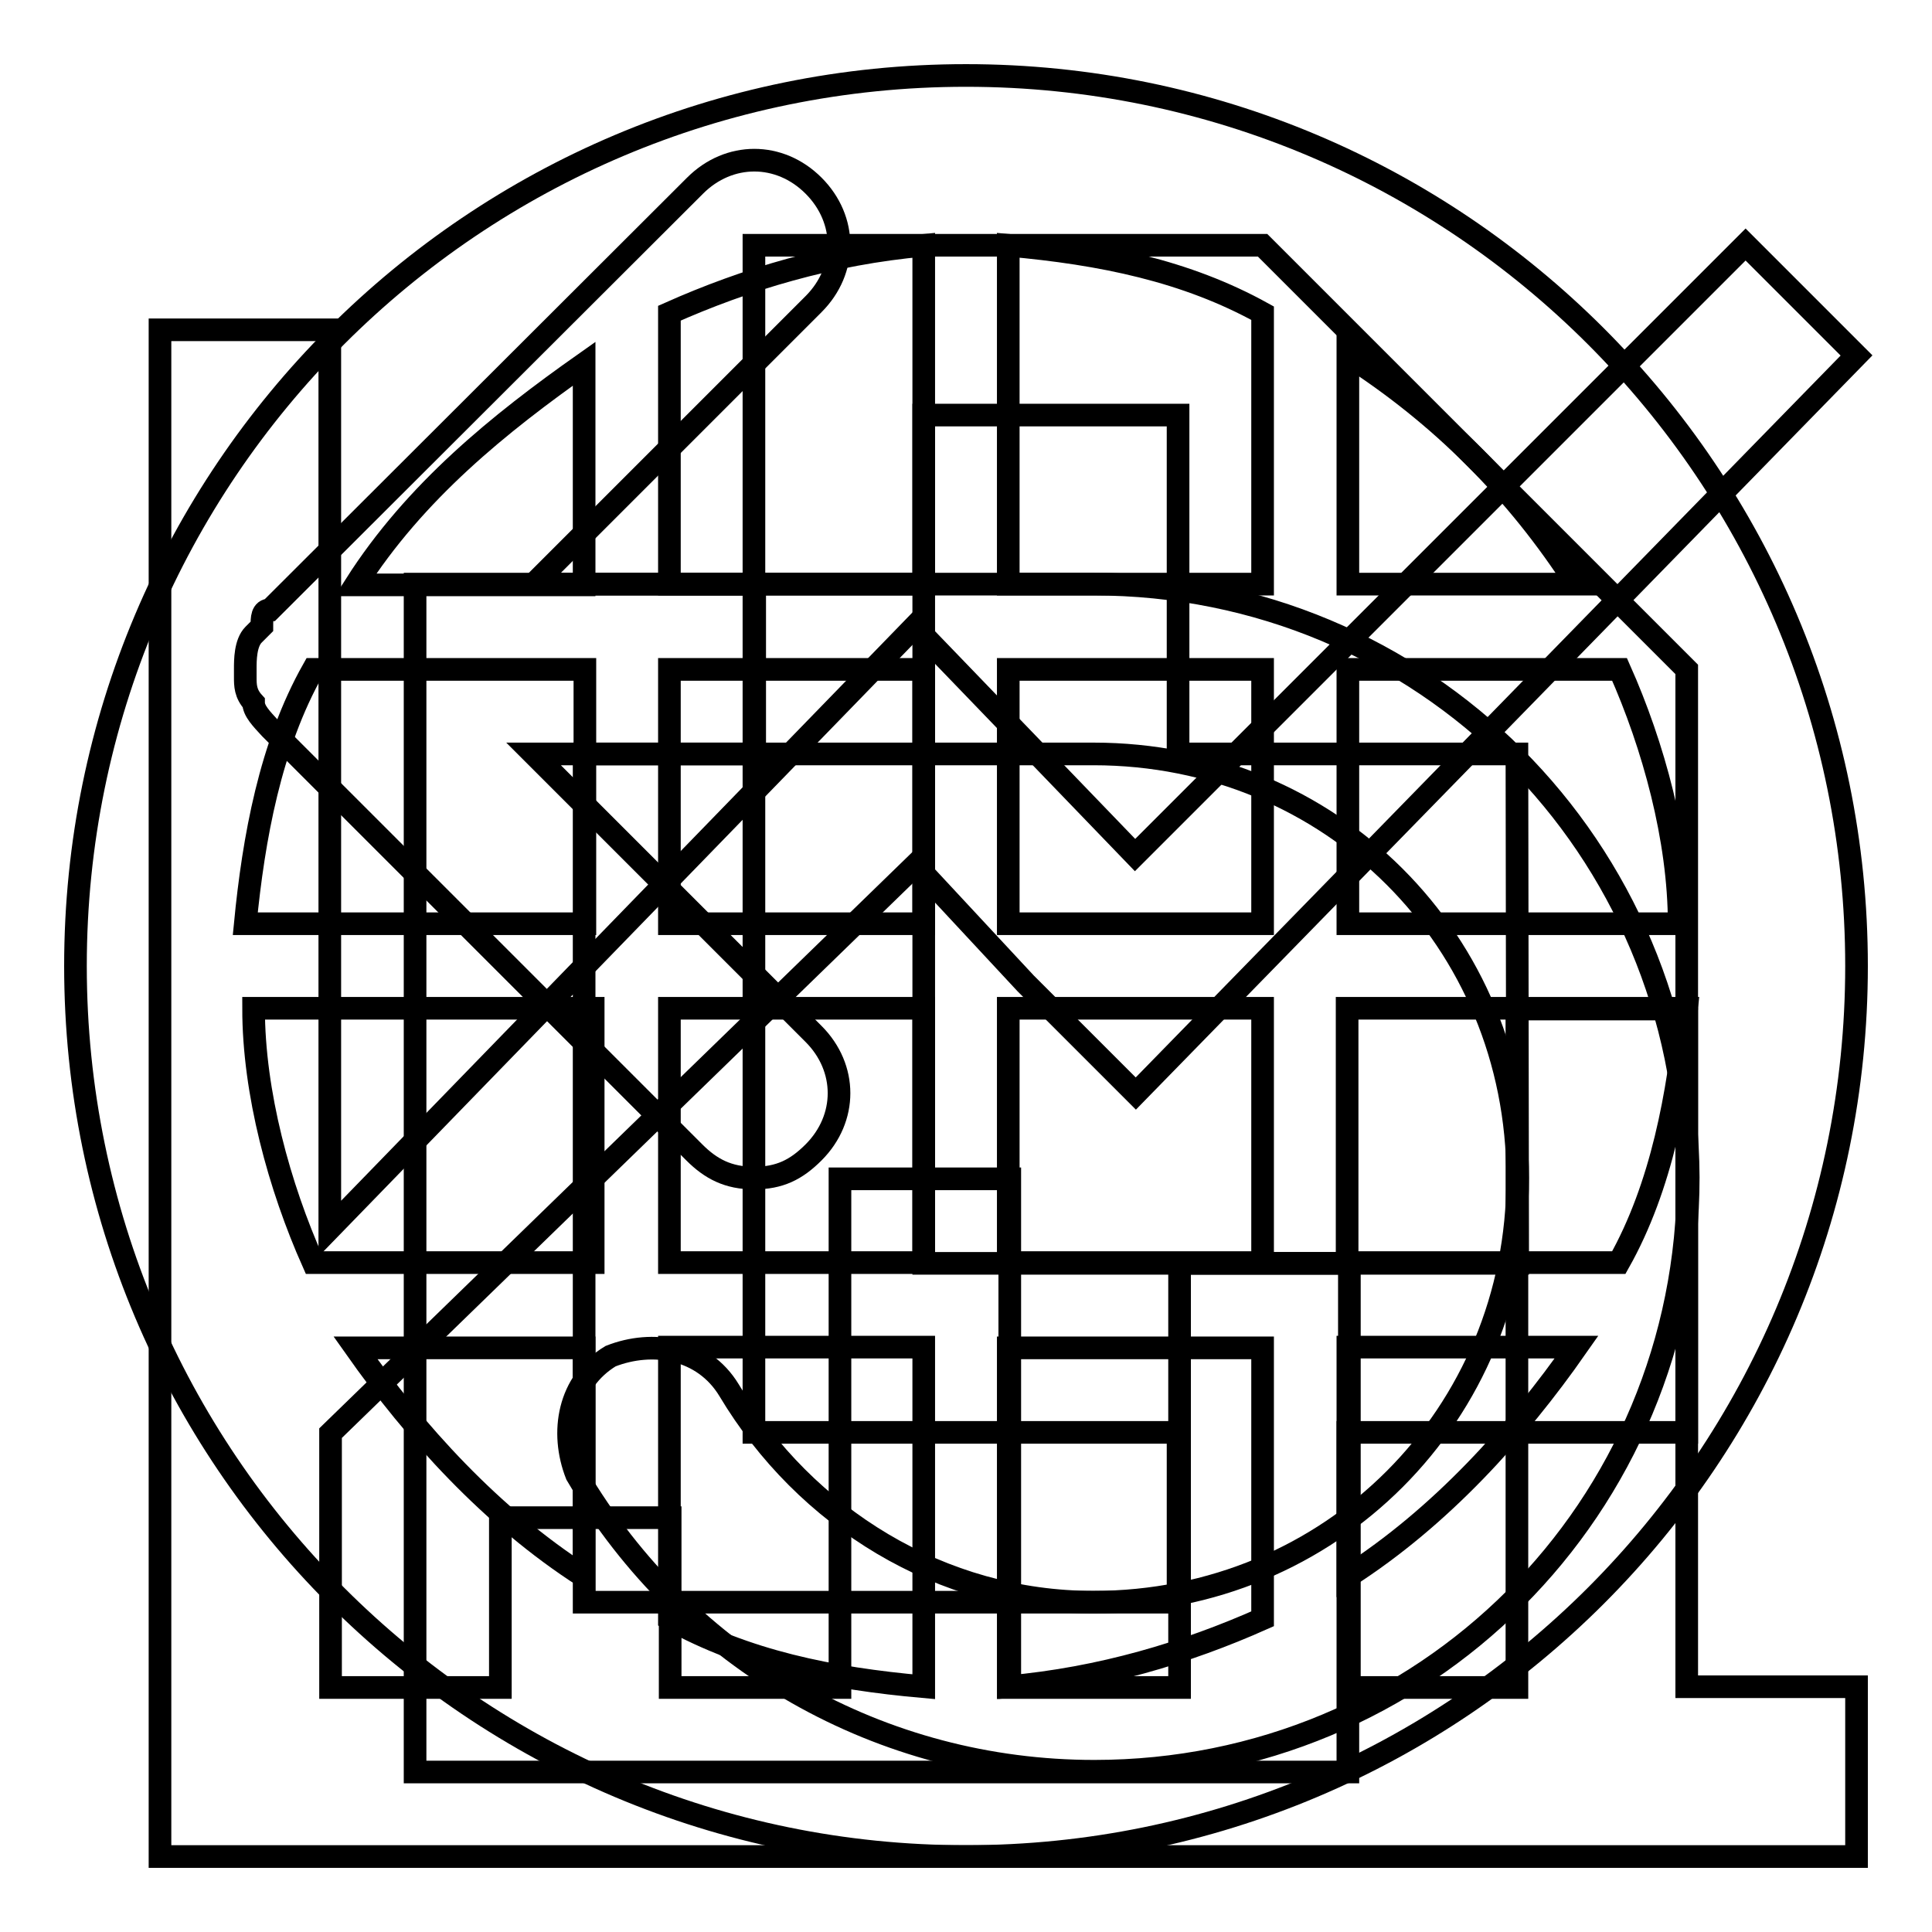 <?xml version="1.0" encoding="utf-8"?>
<!-- Svg Vector Icons : http://www.onlinewebfonts.com/icon -->
<!DOCTYPE svg PUBLIC "-//W3C//DTD SVG 1.1//EN" "http://www.w3.org/Graphics/SVG/1.1/DTD/svg11.dtd">
<svg version="1.1" xmlns="http://www.w3.org/2000/svg" xmlns:xlink="http://www.w3.org/1999/xlink" x="0px" y="0px" viewBox="0 0 256 256" enable-background="new 0 0 256 256" xml:space="preserve">
<g><g><path stroke-width="3" fill-opacity="0" stroke="#000000"  d="M144.9,77.4H70.7l37.1-37.1c4.5-4.5,4.5-11.2,0-15.7c-4.5-4.5-11.2-4.5-15.7,0L35.8,80.8l0,0c-1.1,0-1.1,1.1-1.1,2.2l-1.1,1.1c-1.1,1.1-1.1,3.4-1.1,4.5l0,0l0,0v1.1c0,1.1,0,2.2,1.1,3.4c0,1.1,1.1,2.2,2.2,3.4l0,0l0,0L92,152.7c2.2,2.2,4.5,3.4,7.9,3.4s5.6-1.1,7.9-3.4c4.5-4.5,4.5-11.2,0-15.7L70.7,99.9h74.2c31.5,0,56.2,24.7,56.2,56.2c0,31.4-24.7,56.2-56.2,56.2c-20.2,0-38.2-11.2-48.3-28.1c-3.4-5.6-10.1-6.7-15.7-4.5c-5.6,3.4-6.7,10.1-4.5,15.7c14.6,24.8,40.5,39.3,68.6,39.3c43.8,0,78.7-34.8,78.7-78.7C223.5,112.3,188.7,77.4,144.9,77.4z"/><path stroke-width="3" fill-opacity="0" stroke="#000000"  d="M178.6,189.8v45H55V77.4h45v22.5H77.4v112.4h78.7v-22.5H99.9V32.5h56.2h11.2l56.2,56.2v11.2v89.9L178.6,189.8L178.6,189.8z M201,99.9h-44.9V55h-33.7v112.4h78.7L201,99.9L201,99.9z"/><path stroke-width="3" fill-opacity="0" stroke="#000000"  d="M128,10C62.8,10,10,62.8,10,128c0,65.2,52.8,118,118,118c65.2,0,118-52.8,118-118C246,62.8,193.2,10,128,10z M77.4,48.2V55l0,0l0,0v22.5H47.1C55,65.1,66.2,56.1,77.4,48.2z M41.5,88.7h36v33.7h-45C33.6,111.1,35.8,98.8,41.5,88.7z M41.5,167.3c-4.5-10.1-7.9-22.5-7.9-33.7h45v33.7H41.5z M47.1,178.6h30.3V201v7.9C65.1,201,55,189.8,47.1,178.6z M122.4,223.5c-12.4-1.1-23.6-3.4-33.7-9v-2.3V201v-22.5h33.7V223.5z M122.4,167.3H88.7v-33.7h33.7V167.3z M122.4,122.4H88.7V88.7h33.7V122.4z M122.4,77.4H88.7V55V43.7v-2.2c10.1-4.5,21.4-7.9,33.7-9V77.4z M208.9,77.4h-30.3V55v-7.9C190.9,55,201,65.1,208.9,77.4z M133.6,32.5c12.4,1.1,23.6,3.4,33.7,9v2.2l0,0v33.7h-33.7V32.5z M133.6,88.7h33.7v33.7h-33.7V88.7z M133.6,133.6h33.7v33.7h-33.7V133.6z M133.6,178.6h33.7v33.7l0,0v2.2c-10.1,4.5-21.4,7.9-33.7,9V178.6z M178.6,208.9V201v-22.5h30.3C201,189.8,190.9,201,178.6,208.9z M214.5,167.3h-36v-33.7h45C222.4,144.9,220.2,157.2,214.5,167.3z M178.6,122.4V88.7h36c4.5,10.1,7.9,22.5,7.9,33.7H178.6z M223.5,128L223.5,128L223.5,128L223.5,128z"/><path stroke-width="3" fill-opacity="0" stroke="#000000"  d="M223.5,133.6v89.9H246V246H43.7H32.5H21.2V43.7h22.5v119.1l77.5-79.8l29.2,30.3l80.9-80.9L246,47.1l-95.5,97.8l-14.6-14.6l0,0l-14.6-15.7l-77.5,75.3v33.7h22.5v-22.5h22.5v22.5h22.5v-67.4h22.5v67.4h22.5v-56.2h22.5v56.2H201v-89.9H223.5z"/></g></g>
</svg>